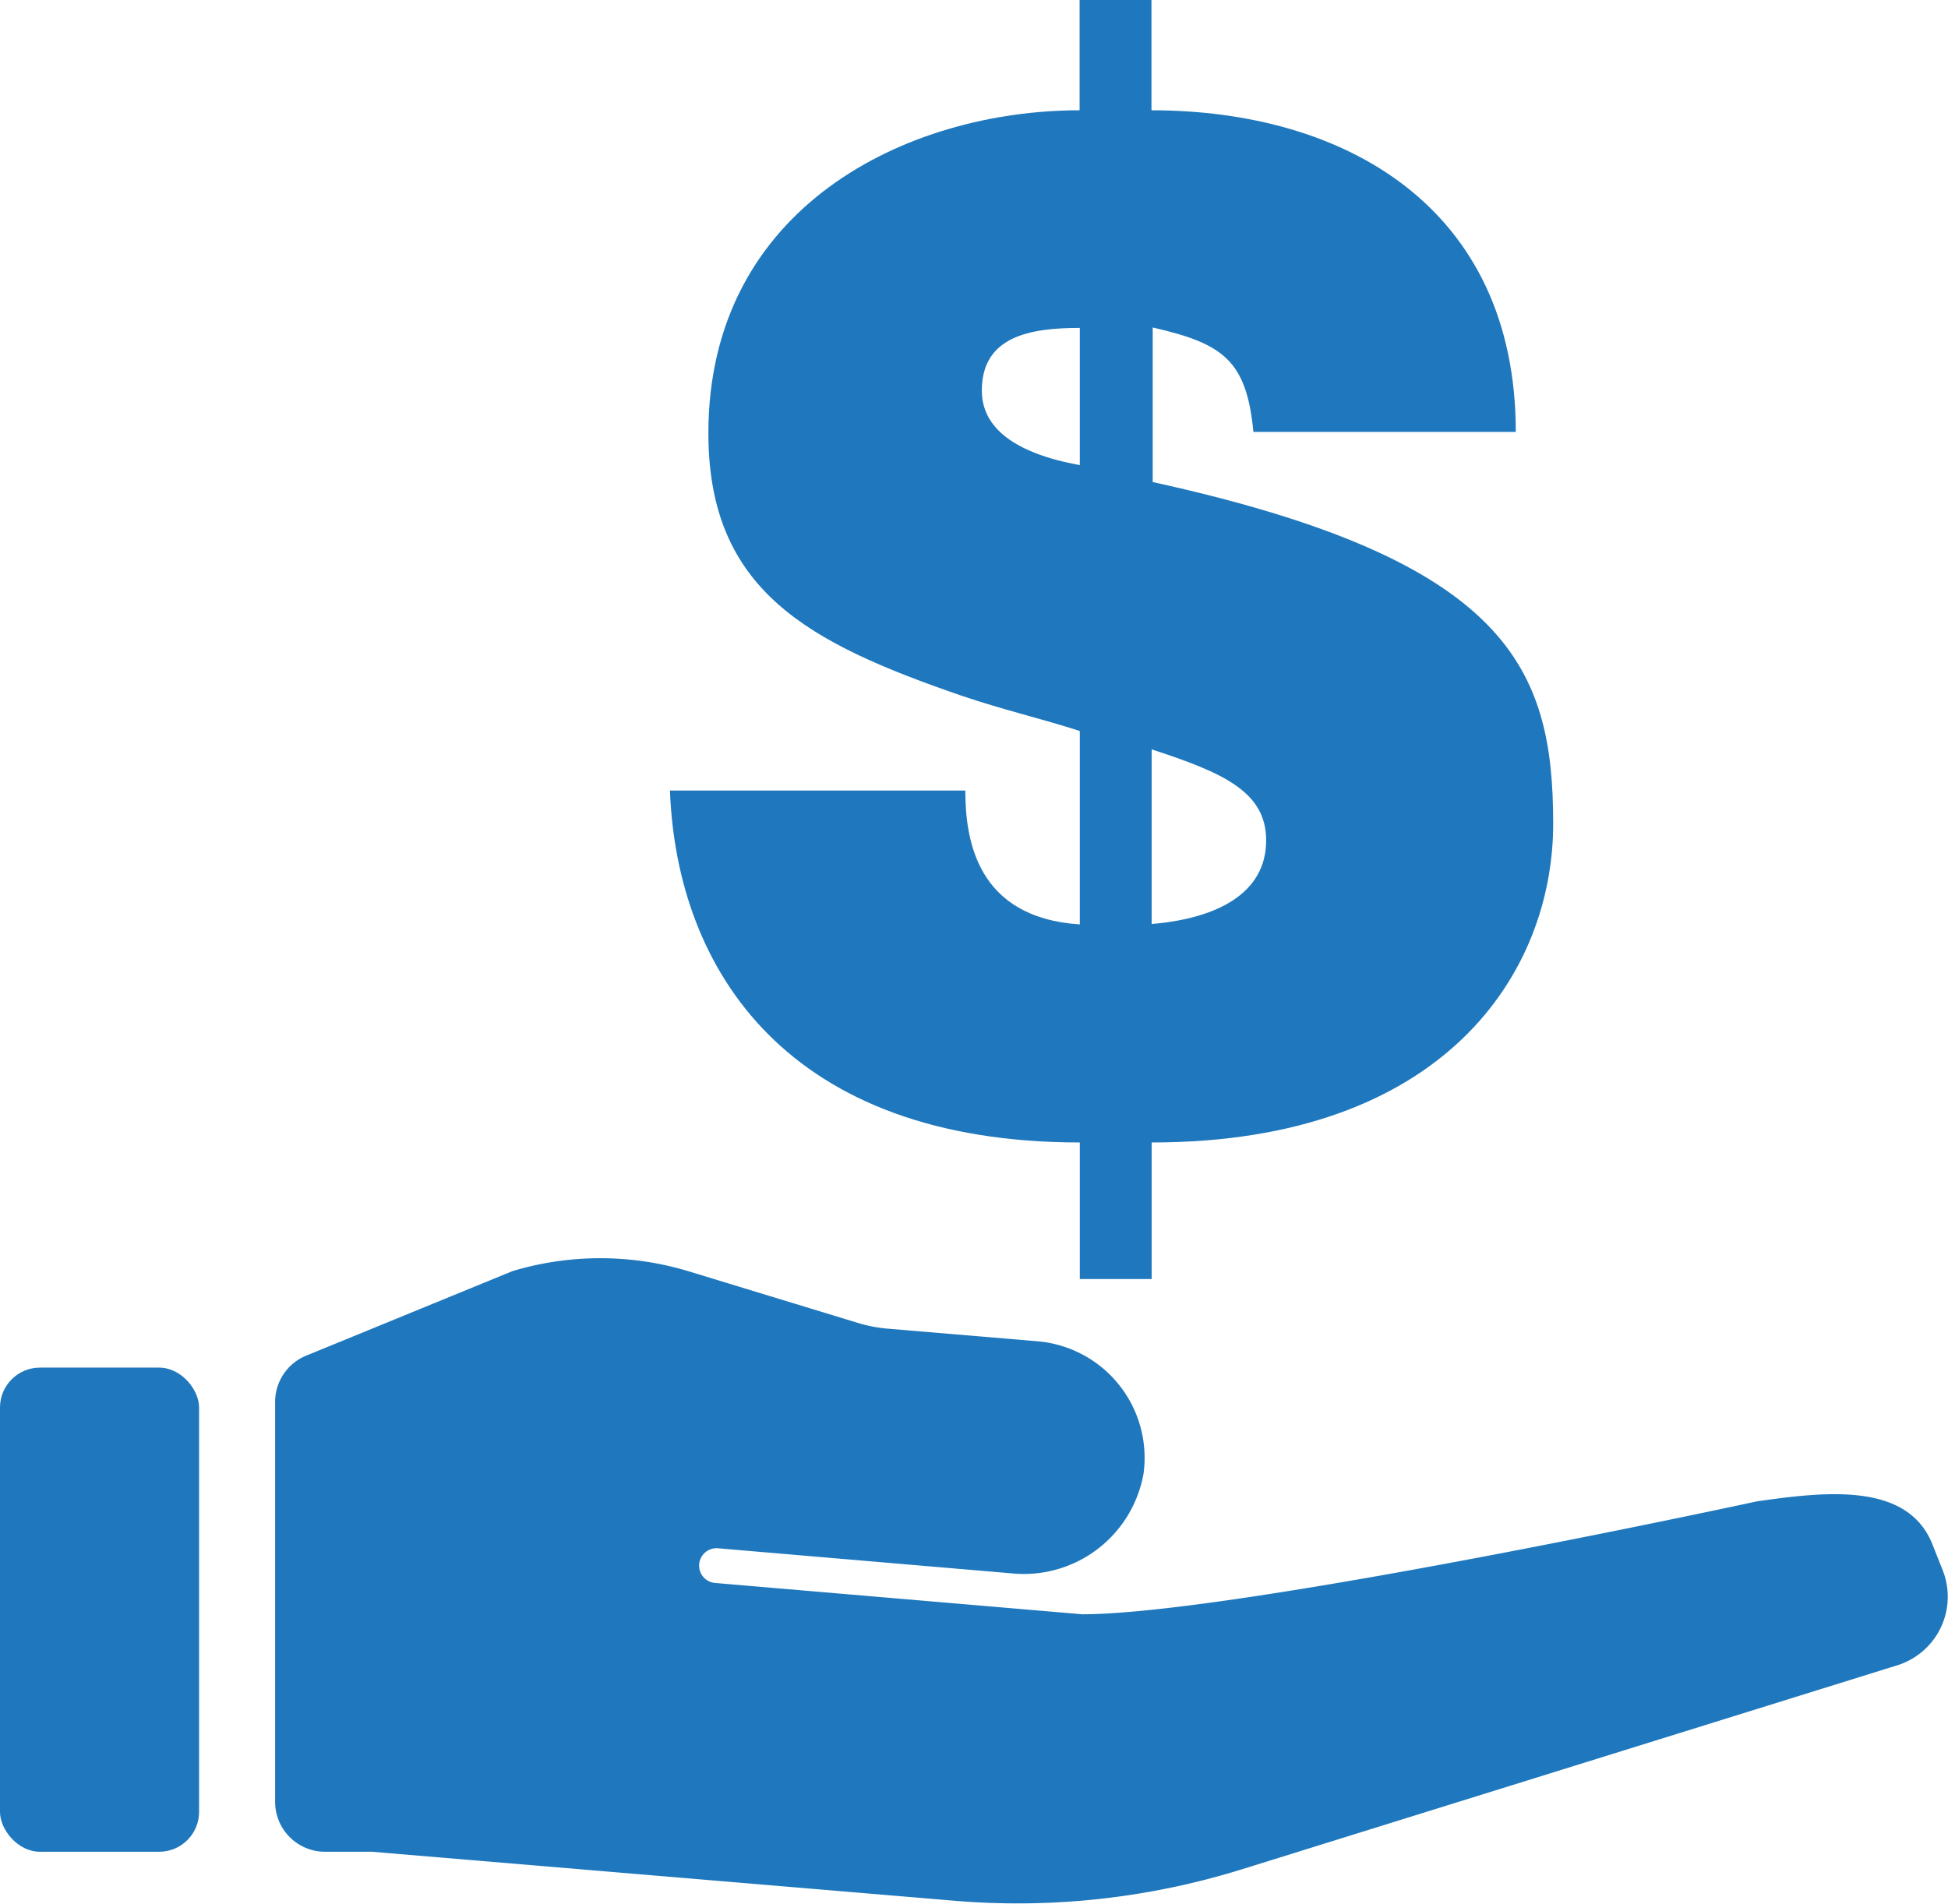 <svg xmlns="http://www.w3.org/2000/svg" viewBox="0 0 93.25 91.16"><defs><style>.cls-1{fill:#1f78bd;}</style></defs><g id="Layer_2" data-name="Layer 2"><g id="Layer_1-2" data-name="Layer 1"><rect class="cls-1" y="65.48" width="9.53" height="23.18" rx="1.91"/><path class="cls-1" d="M93,75.19l-.5-1.26c-1.2-3-5.19-2.5-8.38-2.05,0,0-24.91,5.4-32.31,5.41l-17.58-1.5a.83.83,0,0,1,.14-1.66l14.05,1.2a5.82,5.82,0,0,0,6.32-4.77,5.6,5.6,0,0,0-5.06-6.34l-7.24-.61a6.9,6.9,0,0,1-1.34-.26l-8.16-2.49a14.6,14.6,0,0,0-8.41,0l-9.88,4.05a2.39,2.39,0,0,0-1.48,2.22V86.27a2.39,2.39,0,0,0,2.39,2.39h2.25L45.62,91a36.12,36.12,0,0,0,13.86-1.51l31.35-9.76A3.44,3.44,0,0,0,93,75.19Z"/><path class="cls-1" d="M51.69,54.7c-13.94,0-19.29-8.19-19.62-16.85H46.21c0,2.32.52,6.08,5.48,6.41V35C49.91,34.42,48.06,34,46,33.3c-7.27-2.51-12.09-5-12.09-12.56,0-10.83,9.51-15.46,17.77-15.46V0h3.44V5.28c9.24,0,17.44,4.63,17.44,15.4H60c-.33-3.44-1.46-4.23-4.82-5v7.4C72.24,26.82,74.35,32,74.35,39.44c0,7.14-5.22,15.26-19.22,15.26v6.54H51.69Zm0-39c-2.38,0-4.69.4-4.69,3,0,1.79,1.58,3,4.69,3.57Zm3.44,28.54c3.1-.26,5.48-1.45,5.48-4,0-2.31-2-3.23-5.48-4.36Z"/></g></g></svg>
